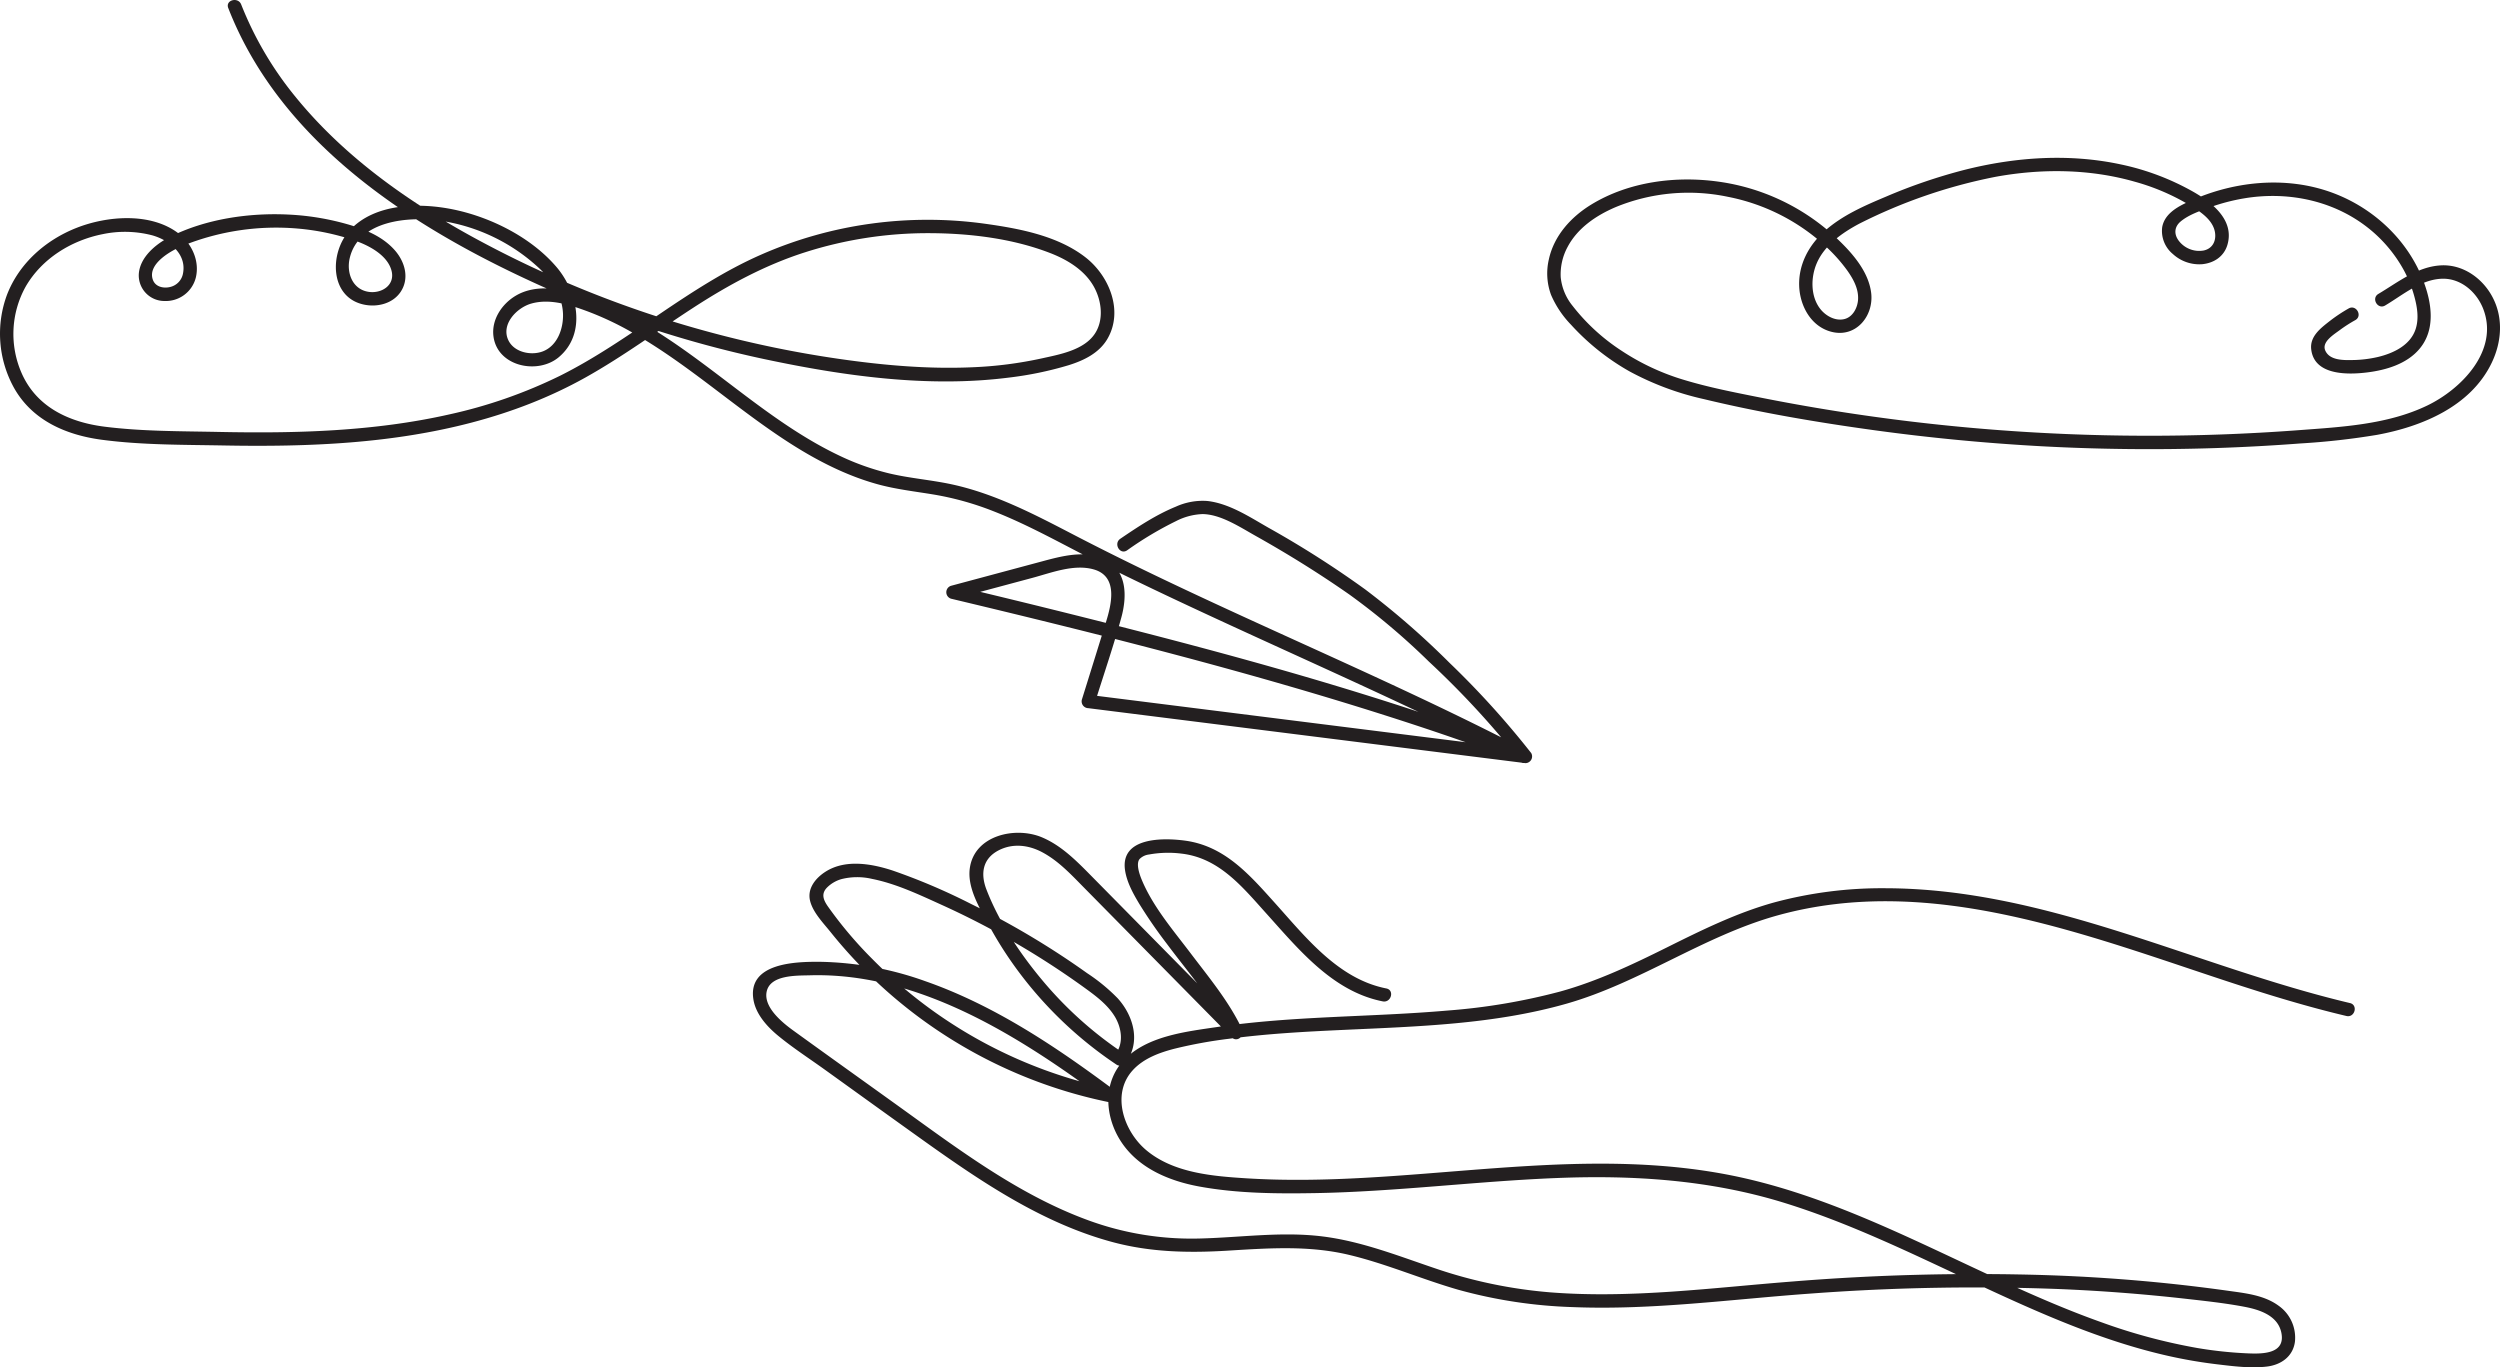 <?xml version="1.0" encoding="UTF-8"?>
<svg xmlns="http://www.w3.org/2000/svg" width="755.125" height="413" viewBox="0 0 755.125 413">
  <g id="Group_1098" data-name="Group 1098" transform="translate(-1704.821 -1565.966)">
    <g id="Group_1095" data-name="Group 1095" transform="translate(2172.17 1613.635)">
      <path id="Path_215" data-name="Path 215" d="M2534.515,1669.382c5.288-3.132,10.811-7.919,17.254-8.082,5.69-.144,10.472,4.086,12.416,9.228,4.72,12.48-6.6,24.064-16.9,29.046-11.949,5.777-25.883,6.5-38.9,7.471q-23.5,1.759-47.1,1.679a603.051,603.051,0,0,1-92.794-7.471q-11.637-1.854-23.2-4.163c-7.52-1.5-15.1-2.985-22.444-5.2a70.781,70.781,0,0,1-18.9-8.79,60.437,60.437,0,0,1-14.871-13.613,16.253,16.253,0,0,1-3.579-8.624,17.387,17.387,0,0,1,2.034-9.087c3.024-5.777,8.646-9.575,14.507-12.085a57.864,57.864,0,0,1,34-3.126,60.755,60.755,0,0,1,30.236,15.654,48.32,48.32,0,0,1,5.782,6.609c1.8,2.541,3.443,5.523,3.255,8.738-.144,2.469-1.552,5.276-4.123,5.917-2.73.681-5.619-.933-7.278-3.041-2.982-3.788-2.92-9.526-1.091-13.793,2.352-5.486,7.659-9.186,12.739-11.911a158.63,158.63,0,0,1,41.392-14.242c13.871-2.512,28.327-2.392,41.935,1.5a66.356,66.356,0,0,1,18.862,8.524c2.359,1.593,4.85,3.758,5.359,6.713.459,2.669-.758,5.043-3.527,5.563a7.737,7.737,0,0,1-7.242-2.765c-1.647-2-1.61-4.337.421-6.032,2.406-2.007,5.837-3.189,8.746-4.239a59.909,59.909,0,0,1,10.364-2.727c12.781-2.157,26.228.421,36.668,8.274a42,42,0,0,1,11.444,13.095,36.565,36.565,0,0,1,3.24,7.837c.917,3.257,1.573,6.824.546,10.135-1.541,4.964-6.681,7.411-11.368,8.544a35.829,35.829,0,0,1-7.8.944c-2.732.048-6.87.117-8.176-2.891-1.151-2.65,2.782-4.932,4.519-6.254a42.635,42.635,0,0,1,4.58-2.928c2.258-1.3.219-4.807-2.045-3.5a47.349,47.349,0,0,0-5.576,3.7c-2.759,2.157-6.162,4.66-5.719,8.613.891,7.956,11.087,7.728,16.963,6.991,5.739-.72,12.01-2.582,15.833-7.215,4.81-5.828,3.611-13.745,1.12-20.333-4.683-12.389-15.064-22.082-27.4-26.673-14.427-5.368-30.911-3.484-44.59,3.147-3.077,1.491-6.294,3.578-6.936,7.213a9.021,9.021,0,0,0,3.234,8.112,11.767,11.767,0,0,0,8.832,3.07c3.578-.344,6.618-2.338,7.645-5.891,2.157-7.464-4.642-12.73-10.3-15.971a76.257,76.257,0,0,0-21.835-8.264c-15.565-3.356-31.7-2.274-47.068,1.572a164.431,164.431,0,0,0-23.844,8.107c-6.582,2.772-13.356,5.692-18.725,10.525-4.7,4.232-7.794,10.008-7.589,16.439.2,6.106,3.612,12.43,9.936,13.945,7.3,1.748,12.661-4.915,11.809-11.813s-6.4-12.813-11.312-17.321A65.085,65.085,0,0,0,2333.311,1632c-13.011-1.85-27.274-.034-38.631,6.923-6.1,3.738-11.229,9.4-12.771,16.55a18.644,18.644,0,0,0,.674,10.717,29.992,29.992,0,0,0,6.031,9.01,71.072,71.072,0,0,0,17.728,14.121,86.8,86.8,0,0,0,22.454,8.357c16.816,4.048,33.968,6.973,51.094,9.337q25.519,3.522,51.269,4.912,26,1.381,52.054.527,12.874-.423,25.722-1.4a218.959,218.959,0,0,0,23.151-2.6c13.552-2.5,28.243-8.553,34.589-21.706,3.057-6.336,3.6-13.654.225-19.98-3.031-5.687-8.968-9.872-15.571-9.5-7.152.4-12.943,5.114-18.858,8.617-2.242,1.328-.206,4.833,2.046,3.5Z" transform="translate(-2281.43 -1624.779)" fill="#231f20"></path>
    </g>
    <g id="Group_1096" data-name="Group 1096" transform="translate(1704.821 1565.966)">
      <path id="Path_216" data-name="Path 216" d="M1773.769,1568.4c15.791,40.586,55.115,66.013,93.143,83.326a333.786,333.786,0,0,0,68.894,22.736c23.9,5.076,49.256,8.659,73.655,5.567a105.744,105.744,0,0,0,18.107-3.743c4.583-1.426,9.2-3.628,11.726-7.927,4.949-8.441.588-19.041-6.546-24.619-8.378-6.551-20-8.735-30.279-10.174a126.047,126.047,0,0,0-34.864,0,124.51,124.51,0,0,0-33,9.365c-10.817,4.758-20.721,11.245-30.482,17.844-9.793,6.621-19.542,13.393-30.14,18.689a147.326,147.326,0,0,1-33.412,11.666c-22.822,5.161-46.4,5.784-69.707,5.3-11.418-.239-23.118-.146-34.459-1.585-10.6-1.345-20.384-5.8-24.963-15.977a29.441,29.441,0,0,1,1.153-26.372c4.894-8.443,13.775-13.917,23.22-15.8a32.746,32.746,0,0,1,14.979.347c5.01,1.4,10.4,5.509,9.325,11.391a5.123,5.123,0,0,1-3.886,4.211c-2.008.5-4.463-.009-5.238-2.167-1.75-4.88,5.7-8.931,9.206-10.347a75.349,75.349,0,0,1,34.407-5.14,72.508,72.508,0,0,1,17.262,3.6c4.25,1.444,9.951,4.372,11.205,9.113,1.174,4.436-3.07,7.043-7,6.4-4.864-.794-6.654-5.81-5.614-10.2,2.723-11.493,17.973-12.631,27.48-11.252a55.6,55.6,0,0,1,30.123,14.7c3.657,3.591,6.638,8.169,6.813,13.433.144,4.365-1.64,9.554-6.028,11.288-3.483,1.377-8.583.376-10.4-3.181-2.483-4.865,2.42-9.965,6.825-11.224,5.631-1.61,11.737.388,17.021,2.347a92.862,92.862,0,0,1,13.194,6.209c17.09,9.609,31.526,23.121,48,33.657,8.187,5.236,16.962,9.738,26.362,12.338,5.687,1.573,11.536,2.2,17.338,3.179a89.4,89.4,0,0,1,17.624,4.952c11.1,4.332,21.48,10.327,32.115,15.649,10.478,5.245,21.069,10.264,31.694,15.2,21.821,10.139,43.811,19.908,65.553,30.218,9.99,4.737,19.923,9.592,29.732,14.694l1.561-3.7c-43.836-16.684-89.3-28.969-134.753-40.355q-18.736-4.693-37.528-9.157v3.907l23.49-6.3c5.7-1.529,12.562-4.25,18.523-2.541,7.4,2.121,5.37,10.463,3.661,15.979q-3.619,11.686-7.268,23.362a2.057,2.057,0,0,0,1.954,2.565l102.835,12.933,29.189,3.671a2.035,2.035,0,0,0,1.75-3.049,263.826,263.826,0,0,0-24.705-27.282,244.764,244.764,0,0,0-25.458-22.162,299.252,299.252,0,0,0-29.241-18.64c-5.633-3.216-11.847-7.341-18.47-8.057a19.6,19.6,0,0,0-9.474,1.722c-5.978,2.446-11.444,6.076-16.762,9.692-2.145,1.458-.119,4.972,2.045,3.5a105.033,105.033,0,0,1,14.807-8.843,18.963,18.963,0,0,1,8-2.11c5.476.07,11.242,3.905,15.969,6.556,9.768,5.477,19.325,11.416,28.5,17.836a209.323,209.323,0,0,1,23.841,20.122,264.981,264.981,0,0,1,27.442,29.71l1.75-3.049-102.835-12.932-29.189-3.671,1.954,2.565c2.678-8.611,5.632-17.186,8.019-25.881,1.777-6.474,1.787-14.374-5.184-17.676-5.887-2.788-12.889-.872-18.822.721L1992.1,1742.9a2.042,2.042,0,0,0,0,3.907c45.624,10.9,91.213,22.309,135.861,36.762,12.239,3.962,24.4,8.174,36.42,12.749,2.147.817,3.583-2.651,1.561-3.7-44.9-23.354-92.125-41.893-137.029-65.241-11.661-6.063-23.539-12.263-36.479-15.085-6.277-1.369-12.715-1.839-18.971-3.322a75.955,75.955,0,0,1-14.832-5.248c-19.216-9.06-34.779-24-52.367-35.627-8.725-5.77-18.188-10.99-28.337-13.761-5.6-1.53-12.121-2.148-17.333.956-4.206,2.5-7.385,7.275-6.718,12.305,1.206,9.095,13.4,11.619,19.764,6.229,8.475-7.185,5.59-19.826-.762-27.245-7.56-8.831-19.588-14.906-30.833-17.282-10.229-2.162-23.963-2.077-31.616,6.266-6.166,6.722-6.133,20.4,4.56,22.454,3.947.76,8.478-.389,10.82-3.86,2.767-4.1,1.319-9.12-1.73-12.589-3.488-3.969-8.453-6.106-13.4-7.6a78.042,78.042,0,0,0-18.448-3.178c-12.067-.633-25.385,1.29-36.252,6.819-4.181,2.127-8.929,6.117-9.236,11.156a7.738,7.738,0,0,0,7.683,8.116,9.372,9.372,0,0,0,9.525-7c1.258-5.044-1.18-10.322-5.181-13.395-8.388-6.441-21.626-5.345-30.923-1.654-9.259,3.675-17.19,10.644-20.862,20.039a33.772,33.772,0,0,0,2.049,28.215c5.535,9.891,15.786,14.294,26.613,15.721,12.1,1.6,24.619,1.488,36.812,1.714,12.766.236,25.553.1,38.285-.927,24.67-1.986,49.2-7.46,70.953-19.627,11.289-6.314,21.7-14.02,32.538-21.054,10.6-6.88,21.639-12.867,33.714-16.729a122.079,122.079,0,0,1,37.48-5.791c12.225.033,25.168,1.573,36.634,6.021,5.247,2.036,10.5,5.233,13.252,10.314,2.29,4.222,2.969,9.963.15,14.114-3.355,4.938-10.674,6.194-16.094,7.4a119.416,119.416,0,0,1-20.5,2.641c-13.659.633-27.374-.594-40.884-2.555a330.257,330.257,0,0,1-37.946-7.809,326.024,326.024,0,0,1-72.742-29.132c-19.844-10.914-38.755-24.4-53.145-42.073a104.639,104.639,0,0,1-16.479-27.986c-.935-2.4-4.855-1.359-3.907,1.077Z" transform="translate(-1704.821 -1565.966)" fill="#231f20"></path>
    </g>
    <g id="Group_1097" data-name="Group 1097" transform="translate(1932.241 1817.517)">
      <path id="Path_217" data-name="Path 217" d="M2467.793,1927.751c-46.757-11.083-91.071-34.5-140.02-34.681a125.268,125.268,0,0,0-33.968,4.306c-11.315,3.144-21.861,8.363-32.335,13.573-10.435,5.19-20.9,10.16-32.165,13.3a186.669,186.669,0,0,1-34.093,5.763c-23.234,2.023-46.656,1.577-69.768,5-9.36,1.387-21.021,2.7-27.941,9.934-6.361,6.646-5.863,16.621-1.251,24.105,5.187,8.419,14.669,12.412,24.045,14.125,11.462,2.094,23.4,2.183,35.018,1.976,24.32-.434,48.486-3.569,72.778-4.548,23.364-.943,46.536.564,68.968,7.532,20.115,6.247,39.055,15.595,58.094,24.473,18.629,8.687,37.615,17.181,57.751,21.719a145.161,145.161,0,0,0,14.69,2.529c4.879.582,10.123,1.267,15.029.7,4.286-.492,7.933-2.99,8.545-7.477a11.8,11.8,0,0,0-4.96-10.932c-4.352-3.181-9.97-3.753-15.148-4.482q-9.09-1.28-18.224-2.23-18.653-1.931-37.412-2.526a685.452,685.452,0,0,0-75.962,1.94c-24.315,1.892-48.74,5.192-73.162,3.284a143.491,143.491,0,0,1-35.016-7.318c-11.153-3.776-22.189-8.147-33.957-9.591-12.329-1.512-24.7.348-37.037.646a90.732,90.732,0,0,1-33.647-5.525c-21.2-7.746-39.521-21.709-57.675-34.755-10.46-7.517-20.946-15-31.379-22.55-3.287-2.38-9.026-7.021-8.03-11.748,1.081-5.129,9.125-4.813,13.059-4.926,22.527-.649,43.894,8.322,62.868,19.734,9.31,5.6,18.2,11.866,26.9,18.361l1.561-3.7a141.653,141.653,0,0,1-72.43-39.273,122.481,122.481,0,0,1-13.464-15.923c-1.348-1.943-2.122-3.8-.267-5.7a10.061,10.061,0,0,1,4.358-2.554,19.535,19.535,0,0,1,9.282-.056c7.279,1.453,14.3,4.8,21.015,7.845q10.728,4.864,20.965,10.727a248.748,248.748,0,0,1,22.3,14.4c3.354,2.429,6.861,5.044,9.035,8.649,2.017,3.346,2.75,8.078.135,11.328l2.455-.317a115.242,115.242,0,0,1-24.107-21.539c-6.931-8.21-13.37-17.78-17.268-27.85-1.872-4.835-1.185-9.361,3.657-11.872,4.219-2.188,8.951-1.647,13.061.506,4.964,2.6,8.851,6.811,12.738,10.753l13.3,13.488,31.255,31.7c1.695,1.719,4.129-.451,3.182-2.456-3.929-8.319-10.03-15.636-15.549-22.927-5.27-6.963-11.466-14.169-14.813-22.329-.772-1.88-1.665-4.817-.583-6.123a4.807,4.807,0,0,1,2.854-1.361,32.144,32.144,0,0,1,9.712-.276c11.443,1.276,18.481,10.068,25.682,18.062,9.781,10.859,20.066,23.595,35.19,26.579,2.547.5,3.637-3.4,1.077-3.907-14.481-2.857-24.259-15.367-33.6-25.764-7.625-8.481-15.115-17.207-27.081-18.866-6.713-.93-19.753-1.116-18.227,8.965.537,3.551,2.378,6.9,4.194,9.945a145.583,145.583,0,0,0,8.4,12.2c6.655,8.944,14.455,17.7,19.248,27.845l3.182-2.456-31.254-31.7q-7.584-7.691-15.169-15.381c-4.058-4.09-8.351-8.187-13.738-10.444-7.953-3.331-20.354-.659-21.753,9.321-.823,5.876,2.934,12,5.612,16.97a116.1,116.1,0,0,0,9.871,15.3,119.967,119.967,0,0,0,28.885,27.118,2.03,2.03,0,0,0,2.455-.316c4.951-6.155,2.779-14.268-2.126-19.728a55.02,55.02,0,0,0-9.255-7.615q-5.4-3.856-11.01-7.42a250.445,250.445,0,0,0-23.895-13.411,186.573,186.573,0,0,0-23.824-10.17c-6.343-2.08-14.246-3.49-20.25.313-2.985,1.891-5.617,5.044-4.72,8.791.852,3.561,4.07,6.8,6.3,9.6a145.029,145.029,0,0,0,83.906,51.238,2.037,2.037,0,0,0,1.562-3.7c-17.621-13.148-36.266-25.632-57.173-32.905a98.876,98.876,0,0,0-31.39-5.773c-7.35-.071-22.123.229-20.31,11.4.721,4.44,4.161,8.214,7.514,10.971,4.467,3.672,9.4,6.859,14.091,10.233,9.985,7.176,19.951,14.38,29.961,21.522,17.6,12.557,36.128,25.042,57.286,30.628,11.276,2.977,22.65,3.2,34.228,2.5,12.336-.749,24.531-1.65,36.681,1.23,11.324,2.685,22.034,7.378,33.2,10.585a146.284,146.284,0,0,0,34.481,5.224c24.089.974,48.093-2.393,72.074-4.1a668.122,668.122,0,0,1,75.032-1.347q18.735.779,37.386,2.855c6.107.691,12.278,1.338,18.32,2.476,4.608.868,10.175,2.61,11.252,7.842,1.312,6.371-5.54,6.438-9.98,6.255a122.737,122.737,0,0,1-15.326-1.613,172.262,172.262,0,0,1-28.864-7.726c-38.968-13.825-74.319-37.834-115.543-45.1-47.432-8.361-95.163,4.535-142.79,1.564-10.268-.641-22.127-1.6-30.357-8.515-6.731-5.657-10.678-16.859-4.082-24.119,3.278-3.608,8.094-5.352,12.7-6.538a140.5,140.5,0,0,1,16.582-3.009c11.336-1.505,22.77-2.12,34.185-2.647,22.649-1.047,45.667-1.67,67.614-7.941,22.279-6.367,41.368-20.455,63.676-26.645,46.657-12.946,93.992,6.241,137.859,20.568,11.208,3.661,22.5,7.087,33.974,9.808,2.535.6,3.618-3.306,1.077-3.908Z" transform="translate(-1985.409 -1876.327)" fill="#231f20"></path>
    </g>
  </g>
</svg>
